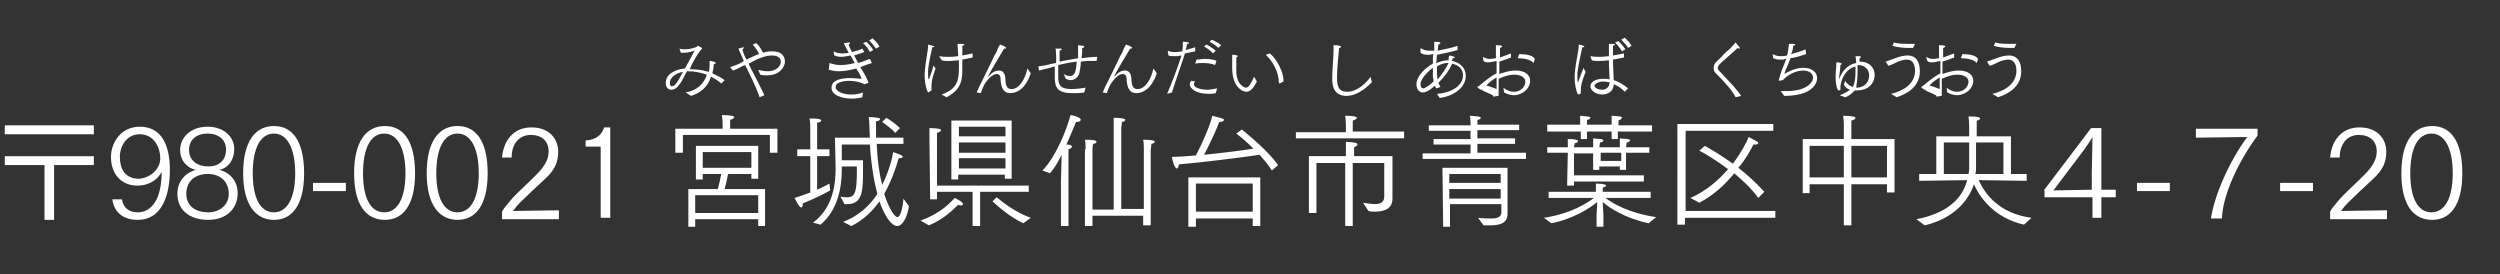 <?xml version="1.0" encoding="utf-8"?>
<!-- Generator: Adobe Illustrator 25.2.0, SVG Export Plug-In . SVG Version: 6.00 Build 0)  -->
<svg version="1.1" id="Layer_1" xmlns="http://www.w3.org/2000/svg" xmlns:xlink="http://www.w3.org/1999/xlink" x="0px" y="0px"
	 viewBox="0 0 365 40" style="enable-background:new 0 0 365 40;" xml:space="preserve">
<rect x="0" y="0" width="365" height="40" fill="#333333" stroke="none"/>
<style type="text/css">
	.st0{fill:#FFFFFF;}
</style>
<g>
	<path class="st0" d="M0.7,18.3h13v1.3h-13C0.7,19.6,0.7,18.3,0.7,18.3z M6.5,24.1H0.7v-1.3h13v1.3H7.9v8H6.5V24.1z"/>
	<path class="st0" d="M17.8,29.1c0.2,1.3,1.1,1.9,2.3,1.9c1.9,0,3.5-1.7,3.5-5.9c-0.8,1.5-2.3,2-3.5,2c-2.5,0-3.9-1.8-3.9-4.2
		c0-2,1.4-4.4,4.2-4.4c3.2,0,4.4,2.7,4.4,6.3c0,3.8-1.2,7.3-4.7,7.3c-1.9,0-3.4-0.9-3.7-3C16.4,29.1,17.8,29.1,17.8,29.1z
		 M23.4,23.1c0-1.4-0.8-3.5-3-3.5c-1.9,0-2.9,1.7-2.9,3.3c0,1.7,0.7,3.2,2.8,3.2C21.8,26,23.4,24.8,23.4,23.1z"/>
	<path class="st0" d="M26.3,21.9c0-1.8,1.5-3.4,4-3.4s3.9,1.6,3.9,3.2c0,1.9-1.1,2.9-2.2,3.1c1.4,0.3,2.7,1.5,2.7,3.4
		c0,2.4-1.8,3.9-4.3,3.9c-2.8,0-4.5-1.5-4.5-3.8c0-2.1,1.5-3.2,2.7-3.5C27.5,24.6,26.3,23.6,26.3,21.9z M30.4,31c1.6,0,3-1,3-2.7
		c0-2-1.5-2.9-3-2.9h-0.1c-1.6,0-3.1,0.9-3.1,2.9C27.2,30.2,28.7,31,30.4,31z M30.4,24.3c1.6,0,2.6-0.9,2.6-2.5
		c0-1.4-1.1-2.3-2.7-2.3c-1.5,0-2.7,0.8-2.7,2.4S28.9,24.3,30.4,24.3z"/>
	<path class="st0" d="M35.5,25.3c0-4.7,1.8-6.9,4.5-6.9s4.4,2.2,4.4,6.9s-1.8,6.8-4.4,6.8C37.4,32.1,35.5,30,35.5,25.3z M43.1,25.3
		c0-3.7-1.2-5.8-3.1-5.8c-1.9,0-3.1,2-3.1,5.8c0,3.6,1.1,5.7,3.1,5.7C41.9,31,43.1,29,43.1,25.3z"/>
	<path class="st0" d="M45.7,26.7h4.8v1.2h-4.8V26.7z"/>
	<path class="st0" d="M51.7,25.3c0-4.7,1.8-6.9,4.5-6.9s4.4,2.2,4.4,6.9s-1.8,6.8-4.4,6.8C53.5,32.1,51.7,30,51.7,25.3z M59.2,25.3
		c0-3.7-1.2-5.8-3.1-5.8s-3.1,2-3.1,5.8c0,3.6,1.1,5.7,3.1,5.7C58,31,59.2,29,59.2,25.3z"/>
	<path class="st0" d="M62.3,25.3c0-4.7,1.8-6.9,4.5-6.9s4.4,2.2,4.4,6.9s-1.8,6.8-4.4,6.8S62.3,30,62.3,25.3z M69.9,25.3
		c0-3.7-1.2-5.8-3.1-5.8s-3.1,2-3.1,5.8c0,3.6,1.1,5.7,3.1,5.7C68.7,31,69.9,29,69.9,25.3z"/>
	<path class="st0" d="M73.3,30.9c0.2-0.4,0.6-0.9,1.2-1.6c1.2-1.4,2.8-2.7,4.2-4.2c0.9-1,1.4-1.9,1.4-3c0-1.5-1-2.4-2.6-2.4
		c-1.8,0-2.8,1.4-2.8,3.3h-1.4c0.2-2.4,1.6-4.4,4.3-4.4c2.8,0,3.9,1.9,3.9,3.5s-0.5,2.7-1.9,4c-1.3,1.2-2.7,2.5-3.8,3.6
		c-0.3,0.3-0.7,0.8-0.9,1.1l6.7-0.1V32h-8.3L73.3,30.9L73.3,30.9z"/>
	<path class="st0" d="M87.8,21.4h-2.3v-0.9c1.9-0.1,2.5-1.2,2.7-1.9h0.9v13.2h-1.4V21.4H87.8z"/>
	<path class="st0" d="M98.6,18.8h6.9v-0.7c0,0,0-0.6-0.1-1.3c1.5,0,1.8,0.2,1.8,0.3s-0.2,0.3-0.6,0.4v0.7v0.6h6.9v3.5h-1.1v-2.6
		H99.7v2.6h-1.1L98.6,18.8L98.6,18.8z M100.5,27.6h4.3c0.2-0.7,0.4-1.6,0.5-2.2h-2.7v0.8h-1v-4.9h9.1v4.8h-1v-0.7h-3.4
		c-0.1,0.5-0.3,1.5-0.5,2.2h5.9V33h-1v-1h-9.2v1.1h-1C100.5,33.1,100.5,27.6,100.5,27.6z M110.7,31.1v-2.6h-9.2v2.6H110.7z
		 M109.7,24.5v-2.3h-7.1v2.3H109.7z"/>
	<path class="st0" d="M118.3,22.8h-1.9v-1h1.9v-3.2c0-0.2,0-0.8-0.1-1.3c0.7,0,1.7,0,1.7,0.3c0,0.1-0.2,0.3-0.6,0.3
		c0,0.3,0,0.9,0,0.9v3h1.8v1h-1.8v4.9c0.7-0.3,1.4-0.7,1.8-0.9l0.1,1c-0.9,0.5-1.8,1-4,1.9c0,0.1,0,0.2,0,0.2c0,0.2-0.1,0.4-0.2,0.4
		c-0.2,0-0.5-0.4-1-1.4c0.7-0.2,1.5-0.5,2.3-0.8C118.3,28.1,118.3,22.8,118.3,22.8z M118.7,32.5c3.1-2.3,3.3-6,3.3-8
		c0-0.8-0.1-3.9-0.1-4.4h5.1c-0.1-2.7-0.1-2.9-0.2-3c0.2,0,0.9,0,1.3,0.1c0.2,0,0.4,0.1,0.4,0.2s-0.2,0.3-0.6,0.3v0.7V19
		c0,0.4,0,0.7,0,1.1h4V21H128c0.1,2.5,0.4,4.5,0.8,6c1-2,1.5-4,1.6-4.8c0.2,0.1,0.9,0.3,1.1,0.4c0.2,0.1,0.3,0.2,0.3,0.3
		c0,0.1-0.2,0.2-0.5,0.2h-0.1c-0.4,1.5-1.1,3.4-2.1,5.2c0.7,2.3,1.6,3.4,1.9,3.4c0.6,0,0.9-2.2,0.9-2.7l0.8,1.1
		c-0.2,1.5-0.9,2.9-1.7,2.9c-0.9,0-1.9-1.6-2.6-3.6c-1,1.4-2.3,2.7-4.1,3.6l-1.2-0.6c2.3-0.9,3.9-2.4,5-4.1
		c-0.5-1.8-0.9-4.2-1.1-7.2h-4.1v2.3h3.1c0,0.5,0,0.9,0,1.4c0,2.9,0,5-2.3,5c-0.1,0-0.2,0-0.4,0l-0.6-1.1c0.4,0.1,0.7,0.1,1,0.1
		c1.2,0,1.4-0.9,1.4-3.9v-0.6h-2.2v0.5l0,0c0,2.6-0.6,5.9-3.1,8L118.7,32.5z M129.4,17.2c0.4,0.2,1.5,1,2,1.5l-0.7,0.7
		c-0.5-0.6-1.5-1.3-1.9-1.6L129.4,17.2z"/>
	<path class="st0" d="M134.4,32.2c3.1-1.1,4.5-2.8,5-3.3c0.2,0.1,0.8,0.4,1,0.6c0.1,0.1,0.2,0.2,0.2,0.3c0,0.1-0.1,0.2-0.3,0.2
		c-0.1,0-0.2,0-0.4-0.1c-1.1,1.1-2.5,2.3-4.3,3L134.4,32.2z M135.7,20.2c0-0.3,0-0.9,0-1.5c0,0,1.7,0,1.7,0.3c0,0.2-0.3,0.3-0.6,0.4
		c0,0.3,0,0.8,0,0.8v6.9h13.4V28h-7.1v5H142v-5h-5.2v1.1h-1L135.7,20.2z M139,17.6h8.7v8.5h-1v-0.6h-6.8v0.7h-1v-8.6H139z
		 M146.8,19.9v-1.4H140v1.4H146.8z M146.8,22.3v-1.5H140v1.5H146.8z M146.8,24.6v-1.5H140v1.5H146.8z M145.5,28.8c1.2,1,3,2.3,5,3
		l-1.1,0.8c-1.9-0.9-3.5-2.3-4.5-3.2L145.5,28.8z"/>
	<path class="st0" d="M154.9,26.4l0.1-3.8c-0.5,1-1,1.9-1.7,2.7l-1.1-0.4c2.1-2.2,3.6-6.2,4.1-8.1c0.2,0,1.5,0.3,1.5,0.7
		c0,0.1-0.2,0.3-0.5,0.3c-0.1,0-0.1,0-0.2,0c-0.4,1-0.9,2.2-1.4,3.3c0.7,0,0.8,0.2,0.8,0.3c0,0.2-0.2,0.3-0.5,0.4v0.9V33h-1.1
		L154.9,26.4z M158.5,21.8c0-0.2,0-1-0.1-1.4c1.2,0,1.7,0.1,1.7,0.3c0,0.1-0.2,0.3-0.5,0.3c-0.1,0.3-0.1,0.9-0.1,0.9v8.7h3.1v-12
		c0-0.2,0-1,0-1.4c0.9,0,1.7,0.1,1.7,0.3c0,0.1-0.2,0.3-0.5,0.3c0,0.3-0.1,0.9-0.1,0.9v11.8h3.3v-8.7c0-0.2,0-1-0.1-1.4
		c1.1,0,1.7,0.1,1.7,0.3c0,0.1-0.2,0.3-0.5,0.3c0,0.3-0.1,0.9-0.1,0.9v11h-1.1v-1.4h-7.4V33h-1.1V21.8H158.5z"/>
	<path class="st0" d="M185.7,24.9c-0.5-0.8-1.1-1.5-1.8-2.3c-2,0.3-8.2,1.1-11.8,1.4l0,0c0,0.3-0.1,0.6-0.3,0.6
		c-0.1,0-0.5-0.4-0.7-1.7c1,0,2.2-0.1,3.5-0.2c1.1-2.1,2.1-4.5,2.4-5.8c1.4,0.4,1.7,0.4,1.7,0.6s-0.3,0.3-0.6,0.3H178
		c-0.1,0.4-1.1,2.7-2.2,4.8c2.7-0.3,5.5-0.6,7.2-0.9c-0.8-0.8-1.7-1.6-2.5-2.2c0,0,0.7-0.5,0.8-0.6c1.1,0.9,3.9,3.2,5.3,5.2
		L185.7,24.9z M173.6,25.9H184V33h-1.1v-1.1h-8.3v1.2h-1.1v-7.2C173.5,25.9,173.6,25.9,173.6,25.9z M182.9,30.9v-4.1h-8.3v4.1H182.9
		z"/>
	<path class="st0" d="M189.2,19.3h7.3v-1c0,0,0-0.7-0.1-1.4c1,0,1.7,0.1,1.7,0.3c0,0.1-0.2,0.3-0.6,0.4c0,0.4,0,0.8,0,0.8v0.8h7.5v1
		h-15.8L189.2,19.3L189.2,19.3z M191.1,22.8h5.4v-0.7c0,0,0-0.8,0-1.4c1.5,0.1,1.7,0.2,1.7,0.4c0,0.1-0.2,0.3-0.5,0.4
		c0,0.1,0,0.3,0,0.5v0.3v0.5h5.6v4.5c0,0.5,0,1.3,0,1.6V29c0,1.5-1.2,1.9-2.6,1.9c-0.3,0-0.6,0-0.9-0.1l-0.8-1.2
		c0.7,0.1,1.3,0.2,1.7,0.2c0.9,0,1.4-0.3,1.4-1.1v-4.9h-4.6V33h-1.1v-9.2h-4.2v7.3h-1.1L191.1,22.8L191.1,22.8z"/>
	<path class="st0" d="M207.7,22.4h7v-1.3h-5.4v-0.8h5.4v-1.2h-6.1v-0.8h6.1v-0.2c0,0,0-0.7-0.1-1.2c1.2,0.1,1.6,0.1,1.6,0.3
		c0,0.1-0.2,0.3-0.5,0.3c0,0.2,0,0.6,0,0.6v0.1h6.1V19h-6.1v1.2h5.5V21h-5.5v1.3h7.1v0.9h-15.1V22.4z M210.6,24.5h9.5v4.8v1.8v0.1
		c0,1.5-1.3,1.7-2.6,1.7c-0.3,0-0.6,0-0.9,0l-0.8-1.1c0.7,0.1,1.3,0.1,1.9,0.1c0.9,0,1.5-0.2,1.5-0.9v-1.2h-7.5v3.3h-1L210.6,24.5z
		 M219.1,26.7v-1.3h-7.5v1.3H219.1z M219.1,29v-1.4h-7.5V29H219.1z"/>
	<path class="st0" d="M225.4,31.8c4-0.6,6.4-2.2,7.3-2.9h-6.6V28h6.9v-0.2c0,0,0-0.5,0-1c0,0,1.5,0,1.5,0.3c0,0.1-0.2,0.2-0.5,0.3
		v0.5V28h7v0.9h-6.6c0.9,0.7,3.3,2.2,7.4,2.8l-1.1,0.9c-3.6-0.8-5.8-2.3-6.7-3.1l0.1,2v1.6h-1v-1.6l0.1-2c-1,0.8-3.3,2.4-6.7,3.1
		L225.4,31.8z M225.8,18.2h4.9v-0.1c0,0,0-0.6,0-1.2c1.1,0.1,1.5,0.1,1.5,0.3c0,0.1-0.2,0.3-0.5,0.3c0,0.3,0,0.6,0,0.6v0.1h3.6v-0.1
		c0,0,0-0.6,0-1.2c1.4,0.1,1.5,0.1,1.5,0.3c0,0.1-0.2,0.3-0.5,0.4c0,0.1,0,0.3,0,0.4v0.2v0.1h4.9v0.9h-5v1.1h-0.9v-1.1h-3.6v1.1
		h-0.9v-1.1h-4.9v-1C225.9,18.2,225.8,18.2,225.8,18.2z M228.9,22.3h-3v-0.8h3l0,0c0-0.2,0-0.8,0-1.2c0.1,0,0.8,0,1.2,0.1
		c0.3,0.1,0.3,0.1,0.3,0.2s-0.2,0.3-0.5,0.3c0,0.2-0.1,0.5-0.1,0.6h2.8v-0.1c0-0.2,0-0.8,0-1.2c0.1,0,0.8,0.1,1.2,0.1
		c0.2,0.1,0.3,0.1,0.3,0.2s-0.2,0.3-0.5,0.3c0,0.2-0.1,0.5-0.1,0.7h3v-0.1c0-0.2,0-0.8,0-1.2c0.1,0,0.8,0.1,1.2,0.1
		c0.3,0.1,0.3,0.1,0.3,0.2s-0.2,0.3-0.5,0.3c0,0.2-0.1,0.5-0.1,0.7h3.4v0.8h-3.4v2.5h-0.9v-0.5h-3v0.5h-0.9v-2.4h-2.8v3.2H240v0.9
		h-10.2v0.6h-1L228.9,22.3L228.9,22.3z M236.7,23.5v-1.2h-3v1.2H236.7z"/>
	<path class="st0" d="M245,18.1h13.9v1h-12.8v11.7h13.1v1H246v1h-1.1V18.1H245z M246.8,28.9c2.3-1,4.1-2.6,5.5-4.2
		c-1.5-1.1-3-2.1-4.2-2.7l0.8-0.7c1.3,0.7,2.7,1.6,4.1,2.6c1.2-1.6,2-3.1,2.3-3.9c1.3,0.7,1.4,0.7,1.4,0.9c0,0.1-0.1,0.2-0.4,0.2
		c-0.1,0-0.2,0-0.3,0c-0.4,0.8-1.1,2.1-2.2,3.4c1.3,1,2.5,2.1,3.8,3.5l-0.9,0.9c-0.9-1.3-2.2-2.5-3.5-3.6c-1.3,1.6-3,3.2-5.1,4.3
		L246.8,28.9z"/>
	<path class="st0" d="M263.2,20.3h6v-2.1c0,0,0-0.6-0.1-1.3c1.5,0,1.8,0.2,1.8,0.3c0,0.2-0.2,0.3-0.6,0.4c0,0.3,0,0.8,0,0.8v1.9h6.3
		v7.8h-1.1v-1.2h-5.2v6h-1.1v-6h-5v1.3h-1L263.2,20.3L263.2,20.3z M269.2,25.9v-4.6h-5v4.6H269.2z M275.5,25.9v-4.6h-5.2v4.6H275.5z
		"/>
	<path class="st0" d="M279.8,32c4.3-0.8,6.7-2.9,7.4-5.7l-7,0.1v-1h2.5v-5.5h4.8v-1.2c0,0,0-1-0.1-1.7c1.6,0,1.7,0.2,1.7,0.3
		c0,0.1-0.2,0.3-0.5,0.3c0,0.4,0,1,0,1.1v1.2h5v5.5h2.3v1l-7-0.1c0.9,2.1,3.1,4.9,7.7,5.5l-1.1,1c-4-0.9-6.3-3.6-7.3-5.9
		c-0.9,2.7-3.3,5.1-7.2,6L279.8,32z M287.4,25.4c0.1-0.3,0.1-0.7,0.1-1v-3.6h-3.7v4.6H287.4z M292.5,25.4v-4.6h-4v3.7
		c0,0.3,0,0.6-0.1,0.9H292.5z"/>
	<path class="st0" d="M298.4,27.8l6.9-9.1h1.5v9h2.1v1.1h-2.1v3h-1.3v-3h-7v-1H298.4z M305.4,27.7v-2.5c0-0.3,0.1-4.2,0.1-5.2
		c-0.2,0.4-0.9,1.4-1.1,1.7l-4.6,6.1L305.4,27.7z"/>
	<path class="st0" d="M312,26.7h4.8v1.2H312V26.7z"/>
	<path class="st0" d="M322.8,31.9c0.5-3.4,2.7-8.4,5.3-11.9l-7.5,0.1v-1.3h9v1c-2.9,3.9-5.1,8.8-5.2,12.1
		C324.4,31.9,322.8,31.9,322.8,31.9z"/>
	<path class="st0" d="M332.9,26.7h4.8v1.2h-4.8V26.7z"/>
	<path class="st0" d="M340.2,30.9c0.2-0.4,0.6-0.9,1.2-1.6c1.2-1.4,2.8-2.7,4.2-4.2c0.9-1,1.4-1.9,1.4-3c0-1.5-1-2.4-2.6-2.4
		c-1.8,0-2.8,1.4-2.8,3.3h-1.4c0.2-2.4,1.6-4.4,4.3-4.4c2.8,0,3.9,1.9,3.9,3.5s-0.5,2.7-1.9,4c-1.3,1.2-2.7,2.5-3.8,3.6
		c-0.3,0.3-0.7,0.8-0.9,1.1l6.7-0.1V32h-8.3L340.2,30.9L340.2,30.9z"/>
	<path class="st0" d="M350.6,25.3c0-4.7,1.8-6.9,4.5-6.9s4.4,2.2,4.4,6.9s-1.8,6.8-4.4,6.8C352.4,32.1,350.6,30,350.6,25.3z
		 M358.1,25.3c0-3.7-1.2-5.8-3.1-5.8s-3.1,2-3.1,5.8c0,3.6,1.1,5.7,3.1,5.7C356.9,31,358.1,29,358.1,25.3z"/>
</g>
<g>
	<path class="st0" d="M100.1,13.5c1.7-0.3,2.7-1.3,3.1-2.6c-0.9-0.3-1.8-0.5-2.8-0.5h-0.1c-0.4,0.7-0.7,1.4-1,1.8
		c-0.4,0.6-0.8,0.9-1.3,0.9c-0.4,0-0.8-0.3-0.8-1c0-1.4,1.6-2,2.8-2.1c0.5-0.9,1-1.8,1.4-2.6c-0.4,0.1-0.9,0.3-1.5,0.3
		c-0.2,0-0.3,0-0.5,0l-0.2-0.6l0,0l0,0l0,0c0.3,0.1,0.5,0.1,0.8,0.1c0.5,0,1-0.1,1.6-0.3c0.1,0,0.2-0.2,0.3-0.2c0,0,0.6,0.2,0.6,0.4
		c0,0.1-0.1,0.1-0.2,0.2c-0.6,0.8-1.2,1.8-1.6,2.8c0.9,0,1.9,0.1,2.8,0.4c0.1-0.4,0.1-0.8,0.1-1.2V9c0,0,0-0.1,0.1-0.1
		c0,0,0.8,0.1,0.8,0.3c0,0.1-0.1,0.1-0.3,0.2c0,0.5-0.1,0.9-0.2,1.3c0.6,0.3,1.3,0.6,1.8,1l-0.5,0.5c-0.4-0.4-0.9-0.7-1.5-1
		c-0.4,1.3-1.3,2.3-2.9,2.8L100.1,13.5z M97.8,12.1c0,0.1,0,0.5,0.3,0.5c0.4,0,0.8-0.5,1.6-2.1C98.9,10.6,97.8,11.2,97.8,12.1z"/>
	<path class="st0" d="M106.6,9.8L106.6,9.8L106.6,9.8c0.6-0.2,1.2-0.4,1.7-0.7l0.3-0.2c-0.3-0.7-0.6-1.3-0.8-1.8
		c0.1,0,0.7-0.2,0.7-0.2c0.1,0,0.1,0,0.1,0.1s-0.1,0.1-0.2,0.2c0.1,0.5,0.3,1,0.6,1.5c0.6-0.3,1.2-0.6,1.8-0.8
		c-0.1-0.4-0.4-0.8-0.9-1.4l0.5-0.2c0.4,0.3,0.8,1,1,1.4c0.6-0.2,1-0.2,1.4-0.2c1.4,0,1.8,0.8,1.8,1.5c0,0.8-0.8,2-2.6,2
		c-0.3,0-0.7,0-1-0.1l-0.3-0.7c0.4,0.1,0.9,0.2,1.4,0.2c1.3,0,1.9-0.8,1.9-1.4c0-0.9-1.1-0.9-1.3-0.9c-1.2,0-2.5,0.7-3.4,1.2
		c0.2,0.5,0.5,1,0.7,1.4c0.6,1.2,1.2,2.3,1.6,3.2l-0.7,0.3c-0.2-0.6-0.5-1.5-2.1-4.7l-0.3,0.1c-0.6,0.3-1.1,0.6-1.5,0.7L106.6,9.8z"
		/>
</g>
<g>
	<path class="st0" d="M121.1,9.2C121.1,9.1,121.1,9.1,121.1,9.2C121.1,9.1,121.1,9.1,121.1,9.2c0.6,0.2,1.1,0.3,1.6,0.3
		c0.6,0,1.3-0.1,2.1-0.3c-0.2-0.3-0.4-0.7-0.6-1.1c-0.6,0.1-1,0.2-1.4,0.2s-0.7-0.1-1-0.2l-0.1-0.6l0,0l0,0c0.4,0.2,0.8,0.3,1.2,0.3
		c0.3,0,0.6,0,1-0.1c-0.2-0.4-0.5-0.9-0.7-1.4c0.1,0,0.7-0.1,0.8-0.1s0.1,0,0.1,0.1s-0.1,0.1-0.2,0.2c0.1,0.4,0.3,0.7,0.5,1.1
		c0.7-0.2,1.2-0.3,1.5-0.5l0.3,0.5c-0.3,0.1-0.9,0.3-1.5,0.5c0.2,0.4,0.4,0.7,0.6,1.1c0.8-0.2,1.3-0.5,1.7-0.6l0.3,0.6
		c-0.4,0.1-0.9,0.3-1.7,0.6c0.5,0.8,1,1.6,1.2,2.3l-0.6,0.2c-0.5-0.3-1.4-0.5-2.2-0.5c-0.5,0-2,0.1-2,0.9c0,0.7,1.2,1.1,2.3,1.1
		c0.6,0,1.2-0.1,1.7-0.3l-0.1,0.7c-0.3,0.1-1,0.2-1.5,0.2c-1.5,0-3-0.5-3-1.6c0-1.2,1.6-1.4,2.7-1.4c0.7,0,1.4,0.1,1.7,0.1
		c-0.1-0.4-0.4-0.9-0.8-1.5c-1.1,0.3-1.9,0.4-2.6,0.4c-0.5,0-0.9-0.1-1.4-0.2L121.1,9.2z M126.5,6.1c0.2,0.2,0.7,0.7,1,1.2L127,7.6
		c-0.2-0.4-0.5-0.9-1-1.3L126.5,6.1z M127.4,5.6c0.2,0.2,0.7,0.6,1,1.2l-0.5,0.3c-0.3-0.4-0.6-0.8-1-1.2L127.4,5.6z"/>
</g>
<g>
	<path class="st0" d="M135.5,13.5C135.2,13,135,12,135,11v-0.2c0.1-1.9,0.5-3.2,0.5-4.2c0-0.1,0-0.1,0-0.1l0.7,0.2
		c0.1,0,0.2,0.1,0.2,0.1c0,0.1-0.1,0.1-0.3,0.1c-0.1,0.7-0.5,2.1-0.6,3.4c0,0.2,0,0.5,0,0.7c0,0.5,0.1,0.6,0.1,0.6s0.1-0.1,0.1-0.2
		c0.2-0.5,0.5-1.4,0.6-1.9c0,0.1,0.2,0.4,0.3,0.5c-0.1,0.2-0.3,0.9-0.4,1.2c-0.1,0.4-0.2,0.8-0.2,1.3c0,0.2,0,0.4,0,0.6
		c0,0.1,0,0.1,0,0.1L135.5,13.5z M137.1,8.2L137.1,8.2C137.1,8.2,137.2,8.2,137.1,8.2L137.1,8.2c0.5,0.1,1,0.1,1.5,0.1
		c0.1,0,0.6,0,1.3-0.1c0-0.7-0.1-1.3-0.1-1.8c0.6,0,1,0,1,0.1s-0.1,0.1-0.3,0.2c0,0.1,0,0.3,0,0.5c0,0.3,0,0.6,0,0.9
		c0.5-0.1,1-0.2,1.5-0.3v0.6c-0.5,0.1-1,0.2-1.5,0.3c0,0.4,0,0.8,0,1.2c0,1.6,0,3.1-2.3,4.3c-0.3-0.2-0.6-0.3-0.7-0.4
		c1.8-0.7,2.5-1.5,2.5-3.7c0-0.4,0-0.8,0-1.3c-1,0.1-1.5,0.1-1.5,0.1c-0.4,0-0.7,0-1-0.1L137.1,8.2z"/>
	<path class="st0" d="M142.6,13.5c0.4-1,0.7-1.5,0.8-1.7c0.6-1.3,1.2-2.4,1.6-3.3c0.2-0.5,0.5-0.8,0.6-1.2c0.1-0.3,0.3-0.6,0.4-0.8
		c0.6,0.2,0.9,0.4,0.9,0.5s-0.1,0.1-0.2,0.1h-0.1c-2,3.3-2.4,4.1-2.3,4.1s0,0,0,0c0.5-0.6,1-0.9,1.5-0.9s1,0.2,1,1.5
		c0.1,0.9,0.3,1.2,0.9,1.2c1,0,1.9-1.2,2.3-3l0.5,0.7c-0.7,2.1-1.9,2.9-3,2.9c-1,0-1.3-0.8-1.4-1.8c0-0.6-0.1-1-0.6-1
		c-0.6,0-1.6,1-2,2c-0.1,0.2-0.2,0.5-0.3,0.8L142.6,13.5z"/>
</g>
<g>
	<path class="st0" d="M151.6,9.7L151.6,9.7C151.6,9.6,151.6,9.6,151.6,9.7c0.7-0.1,1.3-0.2,2-0.4c0.2,0,0.4-0.1,0.6-0.1
		c0-0.9,0-1.8-0.1-2.1c0.1,0,0.5,0,0.8,0c0.1,0,0.1,0,0.1,0.1s-0.1,0.1-0.3,0.2c0,0.4,0,1,0,1.6c0.8-0.2,1.7-0.3,2.7-0.5
		c0-0.4,0-0.7,0-1c0-0.4,0-0.7,0-0.9c0.9,0.1,0.9,0.1,0.9,0.2S158.2,7,158,7c0,0.4,0,0.9-0.1,1.5c0.8-0.1,1.6-0.2,2.3-0.2l-0.1,0.6
		c-0.2,0-0.4,0-0.6,0c-0.5,0-1.1,0-1.7,0.1c0,0.6-0.1,1.1-0.2,1.6c-0.2,0.8-0.8,1.1-1.3,1.1c-0.2,0-0.5-0.1-0.7-0.2l-0.3-0.7
		c0.3,0.2,0.6,0.3,0.9,0.3c0.8,0,0.9-0.8,1-2.1c-1,0.1-1.9,0.3-2.7,0.5V11v0.2c0,1.1,0.2,1.8,1.9,1.8c0.7,0,1.5-0.1,2.1-0.2
		l-0.2,0.7c-0.5,0.1-1.1,0.1-1.7,0.1c-2.2,0-2.6-0.8-2.6-2.3v-0.2c0-0.4,0-0.9,0-1.4c-0.3,0.1-0.5,0.1-0.7,0.2
		c-0.5,0.1-1.2,0.3-1.6,0.4L151.6,9.7z"/>
	<path class="st0" d="M161,13.5c0.4-1,0.7-1.5,0.8-1.7c0.6-1.3,1.2-2.4,1.6-3.3c0.2-0.5,0.5-0.8,0.6-1.2c0.1-0.3,0.3-0.6,0.4-0.8
		c0.6,0.2,0.9,0.4,0.9,0.5s-0.1,0.1-0.2,0.1H165c-2,3.3-2.4,4.1-2.3,4.1s0,0,0,0c0.5-0.6,1-0.9,1.5-0.9s1,0.2,1,1.5
		c0.1,0.9,0.3,1.2,0.9,1.2c1,0,1.9-1.2,2.3-3l0.5,0.7c-0.7,2.1-1.9,2.9-3,2.9c-1,0-1.3-0.8-1.4-1.8c0-0.6-0.1-1-0.6-1
		c-0.6,0-1.6,1-2,2c-0.1,0.2-0.2,0.5-0.3,0.8L161,13.5z"/>
</g>
<g>
	<path class="st0" d="M170.4,13.7c0.7-1.6,1.7-4.3,2.1-5.6c-0.2,0-0.4,0.1-0.5,0.1c-0.2,0-0.4,0-0.6,0c-0.3,0-0.6,0-0.8-0.1
		l-0.1-0.6V7.4l0,0c0.4,0.2,0.7,0.2,1.1,0.2c0.4,0,0.9-0.1,1-0.1c0.1-0.4,0.1-0.9,0.1-1.4c0.6,0,0.9,0.1,0.9,0.2s-0.1,0.1-0.3,0.1
		c0,0.2-0.1,0.6-0.2,0.9c0.5-0.1,1-0.3,1.4-0.4v0.6c-0.5,0.1-1,0.2-1.5,0.3c-0.4,1.3-1.4,4.1-1.9,5.7L170.4,13.7z M174.5,11.9
		c-0.1,0.1-0.2,0.3-0.2,0.4c0,0.5,1,0.8,2,0.8c0.4,0,0.9-0.1,1.4-0.2l-0.2,0.7c-0.4,0.1-0.7,0.1-1.1,0.1c-1.8,0-2.7-0.8-2.7-1.4
		c0-0.2,0.1-0.3,0.2-0.5L174.5,11.9z M174.7,8.7c0.4,0,0.8-0.1,1.2-0.1c0.7,0,1.4,0.1,1.7,0.3l-0.2,0.6c-0.4-0.2-1.1-0.3-1.8-0.3
		c-0.4,0-0.7,0-1.1,0.1L174.7,8.7z M176.1,6.5c0.3,0.1,0.9,0.5,1.4,0.9l-0.4,0.4c-0.2-0.3-0.9-0.8-1.3-1L176.1,6.5z M176.9,5.8
		c0.3,0.1,0.9,0.4,1.4,0.8L177.9,7c-0.3-0.3-0.9-0.7-1.3-0.9L176.9,5.8z"/>
	<path class="st0" d="M183.5,11.9c-0.6,1.2-1.1,1.5-1.5,1.5c-0.2,0-0.4-0.1-0.5-0.1c-1.4-0.7-1.6-2.3-1.6-3.5c0-1.3,0-1.5,0-1.7
		c0-0.1,0-0.1,0-0.1l0,0c0,0,0.5,0,0.7,0.1c0.1,0,0.1,0,0.1,0.1s-0.1,0.1-0.2,0.2c0,0.4,0,1.8,0,1.9c0,2.1,1.2,2.5,1.4,2.5
		c0.4,0,0.7-0.5,1.2-1.6L183.5,11.9z M186.8,12.2C186.7,12.2,186.7,12.2,186.8,12.2C186.7,12.2,186.7,12.2,186.8,12.2L186.8,12.2
		l-0.1-0.2c0-1.4-0.8-3-1.9-4l0.6-0.2c1.1,0.9,2,2.8,2,4v0.1L186.8,12.2z"/>
</g>
<g>
	<path class="st0" d="M200.3,12c-0.3,0.3-1.9,2-3.7,2c-1.9,0-2.1-1.5-2.1-2.6c0-1.2,0.2-2.9,0.2-4.2c0-0.2,0-0.4,0-0.6
		c0.2,0,0.7,0,0.9,0.1c0.1,0,0.2,0.1,0.2,0.1c0,0.1-0.1,0.2-0.3,0.2c-0.1,1.4-0.3,3.1-0.3,4.3c0,1.4,0.3,2.1,1.5,2.1
		c1.5,0,2.9-1.4,3.4-2.2L200.3,12z"/>
</g>
<g>
	<path class="st0" d="M209.8,13.7c2.5-0.2,3.8-1.4,3.8-2.7c0-0.9-0.6-1.5-1.6-1.7c-0.4,1-1.2,2-2,2.8c0.1,0.2,0.2,0.4,0.3,0.6
		l-0.6,0.2c-0.1-0.1-0.1-0.2-0.2-0.4c-1.1,1-1.6,1-1.8,1c-0.5,0-0.9-0.5-0.9-1.2c0-1.2,1.4-2.5,2.4-3c0-0.2,0-0.4,0-0.6
		c0-0.3,0-0.5,0.1-0.8c-0.2,0-0.5,0.1-0.8,0.1c-0.5,0-0.9-0.1-1.1-0.3V7.1V7l0,0c0.4,0.3,0.8,0.4,1.3,0.4c0.1,0,0.4,0,0.7,0
		c0-0.4,0-0.9,0-1.3c0.8,0,0.9,0.1,0.9,0.2s-0.1,0.1-0.3,0.2l-0.1,0.9c1-0.2,2-0.4,2.9-0.7v0.6c-1,0.3-2,0.5-3,0.7
		c0,0-0.1,1-0.1,1.2c0.6-0.2,1.1-0.4,1.7-0.4h0.1c0-0.1,0-0.2,0-0.2c0-0.3,0.1-0.4,0.1-0.5c0.6,0.1,0.8,0.2,0.8,0.3
		c0,0-0.1,0.1-0.3,0.1c0,0.1-0.1,0.2-0.1,0.4c0.7,0.1,2,0.7,2,2.2c0,1.6-1.6,2.9-3.8,3.2L209.8,13.7z M209.2,11.2c0-0.2,0-0.4,0-0.7
		c0-0.2,0-0.4,0-0.6c-0.7,0.5-1.8,1.6-1.8,2.4c0,0.3,0.1,0.6,0.4,0.6c0.3,0,1.1-0.6,1.5-1C209.3,11.8,209.3,11.5,209.2,11.2z
		 M211.5,9.2c0,0-0.1,0-0.2,0c-0.6,0-1.2,0.3-1.5,0.5c0,0.4,0,0.7,0,1c0,0.5,0.1,0.9,0.1,0.9C210.5,10.9,211.1,10,211.5,9.2z"/>
	<path class="st0" d="M216.5,13c-0.1,0.1-0.1,0.1-0.2,0.1c-0.1,0-0.1,0-0.1,0c-0.2-0.1-0.5-0.3-0.5-0.4c0,0,0,0,0.1-0.1
		c0.1,0,0.2-0.1,0.2-0.1c0.7-0.6,1.7-1.4,2.5-1.8V8.9c-0.5,0.1-0.9,0.2-1.2,0.2s-0.5,0-0.7-0.2l-0.1-0.6l0,0l0,0l0,0
		c0.3,0.2,0.7,0.3,1,0.3c0.4,0,0.8-0.1,0.9-0.1c0-0.7,0-1.5,0-1.9c0.9,0,0.9,0.1,0.9,0.2S219.2,6.9,219,7c0,0.3,0,0.8,0,1.4
		c0.5-0.2,1.1-0.4,1.6-0.6v0.6c-0.5,0.2-1.1,0.4-1.7,0.6v1.8c0.6-0.2,1.4-0.5,2.4-0.5c1.3,0,2.1,0.6,2.1,1.5c0,1.1-1.1,2.1-2.4,2.1
		c-0.5,0-1-0.2-1.4-0.4l-0.1-0.7c0.5,0.4,1,0.6,1.5,0.6c1,0,1.7-0.7,1.7-1.5c0-0.6-0.7-1-1.6-1c-0.5,0-1.2,0.1-2.3,0.6v1.3v1.1
		c0,0.1,0,0.1-0.1,0.1c0,0-0.5,0.1-0.6,0.1s-0.1,0-0.1-0.1c0,0,0-0.1-0.1-0.1c-0.3-0.2-1.1-0.5-1.5-0.7L216.5,13z M218.5,11.3
		c-0.5,0.3-1.2,0.8-1.5,1.2c0.5,0.1,1,0.3,1.5,0.5C218.5,12.4,218.5,11.8,218.5,11.3z M221.8,7.9L221.8,7.9c1.1,0,2,0.2,2.3,0.7
		l-0.2,0.6l0,0l0,0c-0.4-0.5-1.4-0.7-2.3-0.7L221.8,7.9z"/>
</g>
<g>
	<path class="st0" d="M230.4,13.8c-0.3-0.5-0.5-1.5-0.5-2.5c0-0.7,0.1-1.6,0.4-3.2c0.1-0.4,0.2-1.1,0.2-1.6l0,0c0,0,0.5,0.1,0.7,0.2
		c0.1,0,0.1,0.1,0.1,0.1c0,0.1-0.1,0.1-0.3,0.1c-0.1,0.7-0.5,2.2-0.7,3.7c0,0.2,0,0.5,0,0.8c0,0.6,0.1,0.6,0.1,0.6s0,0,0.8-2.1
		c0,0.1,0.2,0.4,0.3,0.6c-0.6,1.5-0.7,2-0.7,2.7c0,0.1,0,0.3,0,0.4l0,0c0,0,0,0-0.1,0.1L230.4,13.8z M232.2,8.2L232.2,8.2
		C232.2,8.2,232.2,8.1,232.2,8.2L232.2,8.2c0.5,0.1,1,0.1,1.5,0.1c0.4,0,0.9-0.1,1.2-0.1V7.7c0-1,0-1.2,0-1.3c0,0,0.5,0,0.7,0
		c0.1,0,0.2,0.1,0.2,0.1c0,0.1-0.1,0.1-0.3,0.2c0,0.5,0,0.7,0,1.4c0.5-0.1,1-0.2,1.6-0.3v0.6c-0.5,0.1-1.1,0.2-1.6,0.3
		c0,1.1,0.1,2.2,0.1,3c0.7,0.2,1.5,0.7,2.1,1.2l-0.5,0.5c-0.5-0.6-1.1-0.9-1.6-1.1c0,1-0.8,1.5-1.7,1.5s-1.7-0.6-1.7-1.2
		c0-0.6,0.7-1.1,1.9-1.1c0.3,0,0.6,0,0.9,0.1c0-0.5-0.1-1.7-0.1-2.8c-0.7,0.1-1.3,0.1-1.5,0.1c-0.4,0-0.7,0-1-0.1L232.2,8.2z
		 M234.1,11.9c-0.8,0-1.3,0.4-1.3,0.6c0,0.4,0.7,0.6,1.1,0.6c0.6,0,1.1-0.4,1.1-1.1C234.7,12,234.4,11.9,234.1,11.9z M236.3,6
		c0.2,0.2,0.7,0.7,1,1.2l-0.5,0.3c-0.2-0.4-0.6-0.9-1-1.3L236.3,6z M237.2,5.5c0.2,0.2,0.7,0.6,1,1.2L237.7,7
		c-0.2-0.4-0.6-0.8-1-1.2L237.2,5.5z"/>
</g>
<g>
	<path class="st0" d="M253.4,14.2c-0.4-0.8-0.9-1.4-2.1-2.7l-0.8-0.8c-0.3-0.3-0.3-0.6-0.3-0.8c0-0.3,0.1-0.6,0.4-0.9
		c0.3-0.3,0.7-0.6,1-1c0.3-0.3,0.6-0.6,1-0.9c0.2-0.2,0.5-0.6,0.8-0.9l0,0l0,0c0,0,0.3,0.4,0.5,0.6C254,6.9,254,6.9,254,7
		s0,0.1-0.1,0.1c0,0-0.1,0-0.2-0.1c-0.1,0.1-0.4,0.4-1.9,1.7c-0.7,0.6-1,0.9-1,1.2c0,0.1,0,0.2,0.1,0.3c0.1,0.2,0.6,0.6,0.8,0.9
		c0.8,0.8,2,2.1,2.5,2.9L253.4,14.2z"/>
</g>
<g>
	<path class="st0" d="M259.7,11.8C259.6,11.7,259.6,11.7,259.7,11.8L259.7,11.8c0.1-0.8,0.7-2.2,1.1-3.2c-0.1,0-0.3,0-0.4,0.1
		c-0.2,0-0.4,0-0.6,0c-0.4,0-0.7-0.1-0.9-0.2l-0.1-0.6l0,0l0,0l0,0c0.4,0.2,0.7,0.3,1.2,0.3c0.2,0,0.6,0,0.9-0.1
		c0.2-0.6,0.2-1.2,0.3-1.7c0.6,0,0.9,0,0.9,0.1s-0.1,0.1-0.3,0.2c0,0.3-0.1,0.8-0.3,1.2c0.7-0.2,1.5-0.4,2.1-0.7l0.1,0.7
		c-0.6,0.2-1.5,0.5-2.3,0.6c-0.3,0.9-0.8,1.9-0.9,2.3l0,0l0,0l0,0c0.5-0.3,1.6-0.9,2.8-0.9c1.3,0,2,0.7,2,1.5c0,0.7-0.6,2.6-4.8,2.6
		c-0.2-0.2-0.4-0.6-0.5-0.7c0.3,0,0.5,0,0.8,0c2.9,0,3.9-1.2,3.9-2c0-0.5-0.5-1-1.4-1c-1.1,0-2.3,0.6-3,1.4L259.7,11.8z"/>
	<path class="st0" d="M268.6,13.9c0.6-0.2,1.1-0.5,1.5-0.8c-0.4-0.1-0.7-0.4-0.9-0.7l0.2-0.6c0.2,0.4,0.6,0.7,1.1,0.9
		c0.3-0.5,0.4-1.3,0.4-2.1c0-0.3,0-0.6,0-0.9c-1.6,0.4-2.2,2.2-2.2,3.1c0,0.1,0,0.2,0,0.3c-0.1,0.1-0.2,0.1-0.3,0.1l0,0
		c-0.1,0-0.4-0.7-0.4-1.8v-0.3c0-0.6,0.1-1.2,0.1-1.7V9.2c0,0,0-0.1,0.1-0.1c0,0,0.3,0,0.5,0.1c0.1,0,0.2,0.1,0.2,0.1
		c0,0.1-0.1,0.1-0.2,0.2c0,0.7-0.2,1.5-0.2,2.1l0,0l0,0c0.5-1.4,1.4-2.2,2.5-2.4c0-0.7-0.1-0.8-0.1-1c0.2,0,0.5,0,0.6,0
		s0.2,0.1,0.2,0.1c0,0.1-0.1,0.1-0.2,0.2c0,0.2,0,0.3,0,0.5h0.1c1.2,0,2.1,0.8,2.1,1.9c0,1.4-1.1,2.3-2.5,2.3c-0.1,0-0.3,0-0.4,0
		c-0.4,0.4-0.8,0.8-1.4,1L268.6,13.9z M271,12.8c1.4,0,1.9-1,1.9-1.8s-0.6-1.5-1.6-1.5h-0.1c0,0.3,0,0.6,0,1
		C271.2,11.4,271.1,12.2,271,12.8L271,12.8z"/>
	<path class="st0" d="M275.3,9L275.3,9C275.3,8.9,275.3,8.9,275.3,9c0.5-0.2,0.9-0.3,1.4-0.5s1.2-0.4,1.8-0.4c1.3,0,1.8,1,1.8,2.3
		c0,2.2-1.8,3.3-3.4,3.8c-0.1-0.1-0.7-0.4-0.8-0.5c1.7-0.4,3.5-1.4,3.5-3.4c0-0.4-0.1-1.6-1.2-1.6c-0.5,0-1.1,0.2-1.5,0.4
		s-0.8,0.4-1.2,0.5L275.3,9z M276.5,6.2c0.7,0.2,1.3,0.2,2,0.2c0.3,0,0.7,0,1.1,0L279.3,7c-0.2,0-0.4,0-0.6,0
		c-0.8,0-1.7-0.1-2.4-0.3L276.5,6.2z"/>
</g>
<g>
	<path class="st0" d="M281.3,13c-0.1,0.1-0.1,0.1-0.2,0.1s-0.1,0-0.1,0c-0.2-0.1-0.5-0.3-0.5-0.4c0,0,0,0,0.1-0.1
		c0.1,0,0.2-0.1,0.2-0.1c0.7-0.6,1.7-1.4,2.5-1.8V8.9c-0.5,0.1-0.9,0.2-1.2,0.2c-0.3,0-0.5,0-0.7-0.2l-0.2-0.6l0,0l0,0l0,0
		c0.3,0.2,0.7,0.3,1,0.3c0.4,0,0.8-0.1,0.9-0.1c0-0.7,0-1.5,0-1.9c0.9,0,0.9,0.1,0.9,0.2s-0.1,0.1-0.3,0.2c0,0.3,0,0.8,0,1.4
		c0.5-0.2,1.1-0.4,1.6-0.6v0.6c-0.5,0.2-1.1,0.4-1.7,0.6v1.8c0.6-0.2,1.4-0.5,2.4-0.5c1.3,0,2.1,0.6,2.1,1.5c0,1.1-1.1,2.1-2.4,2.1
		c-0.5,0-1-0.2-1.4-0.4l-0.1-0.7c0.5,0.4,1,0.6,1.5,0.6c1,0,1.7-0.7,1.7-1.5c0-0.6-0.7-1-1.6-1c-0.5,0-1.2,0.1-2.3,0.6v1.3v1.1
		c0,0.1,0,0.1-0.1,0.1c0,0-0.5,0.1-0.6,0.1s-0.1,0-0.1-0.1c0,0,0-0.1-0.1-0.1c-0.3-0.2-1.1-0.5-1.5-0.7L281.3,13z M283.2,11.3
		c-0.5,0.3-1.2,0.8-1.5,1.2c0.5,0.1,1,0.3,1.5,0.5C283.2,12.4,283.2,11.8,283.2,11.3z M286.5,7.9L286.5,7.9c1.1,0,2,0.2,2.3,0.7
		l-0.2,0.6l0,0l0,0c-0.4-0.5-1.4-0.7-2.3-0.7L286.5,7.9z"/>
	<path class="st0" d="M290.1,9L290.1,9C290.1,8.9,290.1,8.9,290.1,9c0.5-0.2,0.9-0.3,1.4-0.5s1.2-0.4,1.8-0.4c1.3,0,1.8,1,1.8,2.3
		c0,2.2-1.8,3.3-3.4,3.8c-0.1-0.1-0.7-0.4-0.8-0.5c1.7-0.4,3.5-1.4,3.5-3.4c0-0.4-0.1-1.6-1.2-1.6c-0.5,0-1.1,0.2-1.5,0.4
		s-0.8,0.4-1.2,0.5L290.1,9z M291.3,6.2c0.7,0.2,1.3,0.2,2,0.2c0.3,0,0.7,0,1.1,0L294.1,7c-0.2,0-0.4,0-0.6,0
		c-0.8,0-1.7-0.1-2.4-0.3L291.3,6.2z"/>
</g>
</svg>
